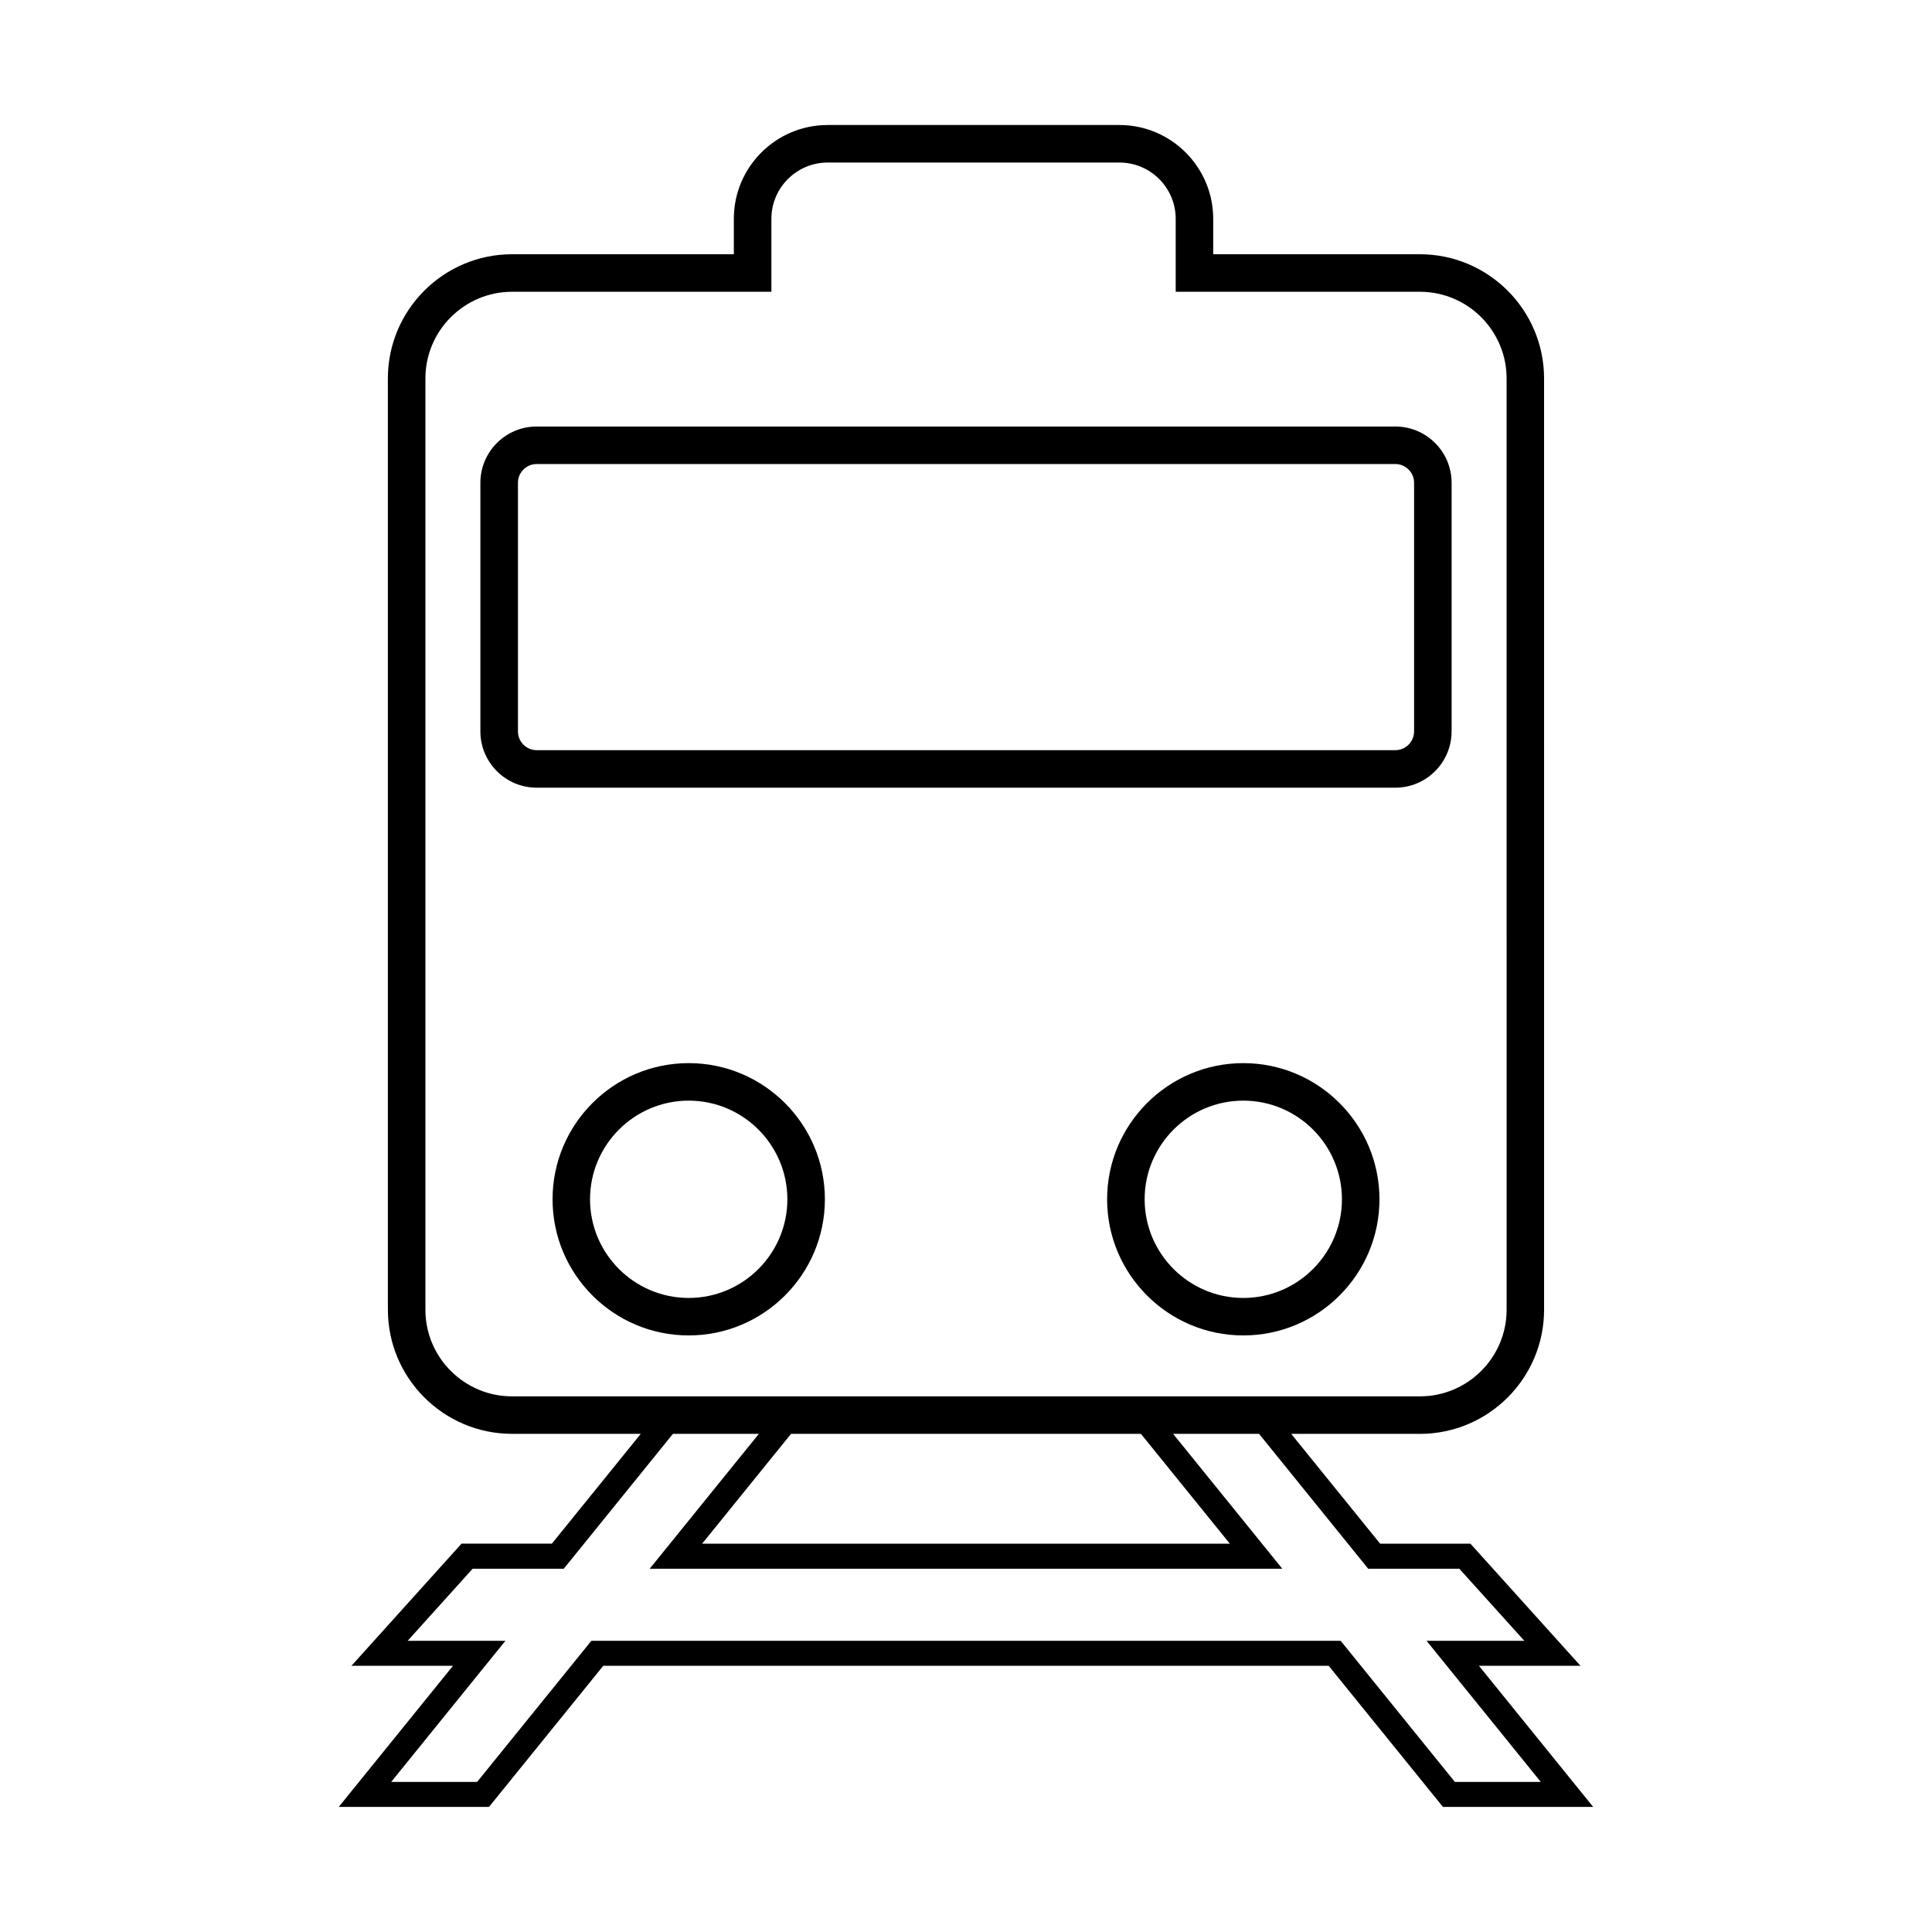 <?xml version="1.0" encoding="UTF-8"?>
<!-- The Best Svg Icon site in the world: iconSvg.co, Visit us! https://iconsvg.co -->
<svg fill="#000000" width="800px" height="800px" version="1.1" viewBox="144 144 512 512" xmlns="http://www.w3.org/2000/svg">
 <g>
  <path d="m535.94 585.46h26.914l-29.172-32.363h-23.93l-23.566-29.105h34.102c18.152 0 32.91-14.762 32.91-32.902l-0.004-246.8c0-18.148-14.762-32.914-32.91-32.914h-54.77v-9.387c0-13.703-11.148-24.859-24.852-24.859h-77.336c-13.699 0-24.852 11.148-24.852 24.859v9.387h-58.77c-18.148 0-32.914 14.766-32.914 32.914l0.004 246.79c0 18.148 14.773 32.902 32.914 32.902h34.102l-23.562 29.105h-23.938l-29.172 32.363h26.914l-30.277 37.395h39.82l30.277-37.395h192.24l30.277 37.395h39.816zm-89.582-61.473 23.562 29.105h-139.85l23.562-29.105zm-189.62-32.906v-246.79c0-12.664 10.305-22.969 22.973-22.969h68.715v-19.332c0-8.223 6.691-14.914 14.906-14.914h77.336c8.223 0 14.906 6.691 14.906 14.914v19.332h64.719c12.672 0 22.973 10.305 22.973 22.969l0.004 246.79c0 12.664-10.305 22.969-22.973 22.969h-240.59c-12.668 0-22.973-10.301-22.973-22.969zm242.55 87.746h-198.57l-30.277 37.402h-22.773l30.273-37.402h-25.906l17.219-19.098h24.148l28.93-35.742h22.773l-28.93 35.742h167.64l-28.93-35.742h22.777l28.922 35.742h24.148l17.227 19.098h-25.91l30.277 37.402h-22.766z"/>
  <path d="m473.49 425.74c-19.902 0-36.094 16.188-36.094 36.082 0 19.906 16.191 36.082 36.094 36.082 19.891 0 36.082-16.176 36.082-36.082 0-19.895-16.191-36.082-36.082-36.082zm0 62.23c-14.418 0-26.148-11.73-26.148-26.145 0-14.414 11.73-26.145 26.148-26.145 14.41 0 26.137 11.73 26.137 26.145 0 14.414-11.727 26.145-26.137 26.145z"/>
  <path d="m528.69 337.83v-65.887c0-8.223-6.688-14.914-14.906-14.914h-227.56c-8.227 0-14.918 6.691-14.918 14.914v65.887c0 8.223 6.691 14.914 14.918 14.914h227.55c8.223 0 14.91-6.691 14.91-14.914zm-9.941 0c0 2.742-2.231 4.973-4.969 4.973h-227.55c-2.746 0-4.969-2.231-4.969-4.973v-65.887c0-2.742 2.223-4.969 4.969-4.969h227.55c2.734 0 4.969 2.227 4.969 4.969z"/>
  <path d="m326.51 425.74c-19.895 0-36.078 16.188-36.078 36.082 0 19.906 16.184 36.082 36.078 36.082 19.902 0 36.094-16.176 36.094-36.082 0-19.895-16.191-36.082-36.094-36.082zm0 62.23c-14.41 0-26.145-11.73-26.145-26.145 0-14.414 11.734-26.145 26.145-26.145 14.418 0 26.148 11.73 26.148 26.145 0 14.414-11.73 26.145-26.148 26.145z"/>
 </g>
</svg>